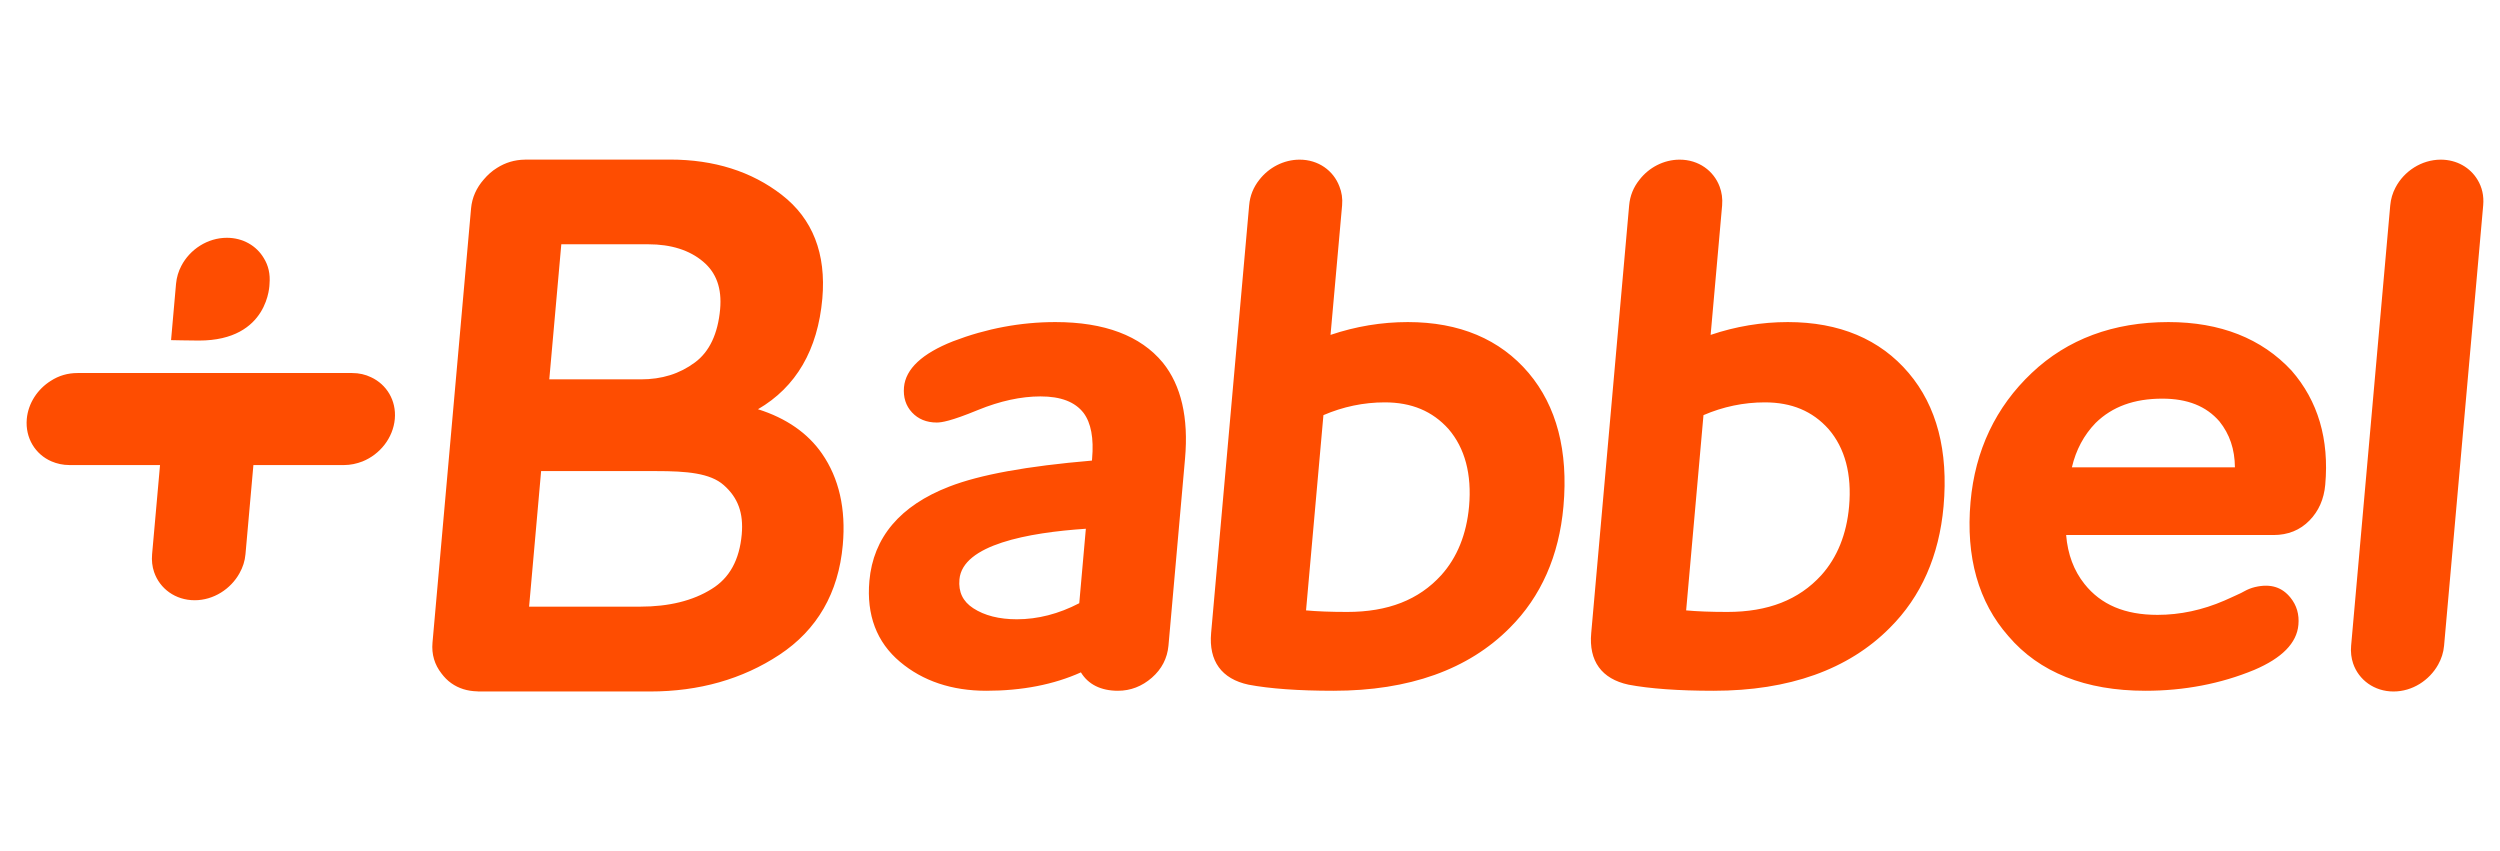 <svg xmlns="http://www.w3.org/2000/svg" width="94" height="32" viewBox="0 0 94 32" fill="none"><path fill-rule="evenodd" clip-rule="evenodd" d="M28.5 15.387C29.936 14.551 30.748 13.155 30.92 11.226C31.068 9.537 30.557 8.224 29.393 7.325C28.259 6.445 26.846 6 25.197 6H19.762C19.755 6 19.748 6.001 19.742 6.002C19.736 6.002 19.731 6.003 19.726 6.003C19.351 6.009 19.005 6.112 18.69 6.312C18.5 6.428 18.335 6.577 18.19 6.748C17.913 7.065 17.749 7.427 17.712 7.836L16.262 24.161C16.222 24.604 16.341 24.992 16.601 25.324C16.706 25.463 16.824 25.586 16.967 25.687C17.246 25.885 17.575 25.987 17.948 25.995C17.954 25.995 17.96 25.996 17.965 25.997C17.968 25.998 17.971 25.998 17.974 25.999C17.977 26 17.981 26 17.985 26H24.446C26.282 26 27.916 25.537 29.304 24.621C30.727 23.683 31.529 22.291 31.689 20.488C31.811 19.136 31.547 17.978 30.906 17.055C30.373 16.286 29.566 15.724 28.5 15.387ZM21.105 9.185H24.375C25.232 9.185 25.927 9.405 26.437 9.837C26.936 10.256 27.146 10.842 27.077 11.626C26.993 12.551 26.675 13.225 26.13 13.628C25.552 14.057 24.886 14.264 24.094 14.264H20.653L21.105 9.185ZM26.758 22.146C26.052 22.589 25.149 22.81 24.074 22.81H19.894L20.346 17.713H24.669C25.823 17.713 26.701 17.787 27.213 18.24C27.753 18.716 27.959 19.296 27.89 20.089C27.803 21.055 27.433 21.73 26.758 22.146ZM8.531 8.941C9.137 8.941 9.645 9.243 9.918 9.704C10.093 9.985 10.165 10.305 10.134 10.669C10.134 10.669 10.13 12.805 7.48 12.805C7.156 12.805 6.432 12.789 6.432 12.789L6.619 10.669C6.642 10.428 6.709 10.204 6.818 9.997C7.139 9.378 7.803 8.941 8.531 8.941ZM13.24 14.026C13.505 14.026 13.74 14.082 13.952 14.184C14.535 14.455 14.906 15.054 14.845 15.753C14.78 16.471 14.283 17.087 13.63 17.35C13.411 17.434 13.181 17.486 12.935 17.486H9.528L9.23 20.836C9.208 21.098 9.128 21.334 9.006 21.552C8.676 22.148 8.029 22.569 7.32 22.569C6.593 22.569 6.008 22.133 5.795 21.512C5.723 21.302 5.698 21.079 5.719 20.836L6.017 17.486H2.609C2.364 17.486 2.139 17.434 1.937 17.348C1.33 17.087 0.944 16.471 1.007 15.753C1.061 15.157 1.414 14.63 1.911 14.319C2.21 14.125 2.546 14.026 2.916 14.026H13.24ZM35.835 12.832C37.089 12.351 38.381 12.11 39.682 12.11C41.525 12.11 42.885 12.621 43.722 13.635C44.414 14.492 44.695 15.707 44.557 17.247L43.934 24.279C43.89 24.751 43.681 25.158 43.31 25.482C42.938 25.806 42.51 25.973 42.035 25.973C41.392 25.973 40.916 25.732 40.642 25.281C39.623 25.74 38.429 25.973 37.086 25.973C35.791 25.973 34.697 25.607 33.84 24.884C32.963 24.148 32.575 23.124 32.689 21.842C32.834 20.205 33.845 19.01 35.692 18.296C36.846 17.848 38.603 17.527 41.057 17.318L41.063 17.247C41.131 16.481 41.023 15.901 40.743 15.527C40.421 15.111 39.89 14.905 39.121 14.905C38.389 14.905 37.6 15.078 36.776 15.414C35.746 15.839 35.396 15.887 35.221 15.887C34.838 15.887 34.525 15.758 34.292 15.508C34.058 15.257 33.957 14.937 33.99 14.557C34.052 13.872 34.671 13.291 35.835 12.832ZM38.235 23.285C39.017 23.285 39.805 23.084 40.58 22.681L40.828 19.881C38.654 20.026 36.191 20.481 36.075 21.784C36.032 22.259 36.203 22.615 36.594 22.869C37.019 23.146 37.572 23.285 38.235 23.285ZM52.934 12.11C51.948 12.11 50.973 12.272 50.028 12.592L50.463 7.722C50.486 7.463 50.449 7.226 50.361 7.008C50.137 6.415 49.572 6.003 48.867 6.003C48.264 6.003 47.705 6.302 47.35 6.761C47.128 7.041 46.998 7.361 46.968 7.722L45.538 23.801C45.445 24.854 45.929 25.527 46.945 25.744C47.743 25.895 48.819 25.973 50.136 25.973C52.983 25.973 55.214 25.175 56.77 23.604C57.942 22.434 58.621 20.898 58.786 19.039C58.971 16.956 58.529 15.271 57.477 14.024C56.399 12.752 54.87 12.11 52.934 12.11ZM54.188 21.629C53.345 22.555 52.19 23.009 50.655 23.009C50.025 23.009 49.506 22.987 49.107 22.951L49.761 15.609C50.495 15.293 51.271 15.129 52.068 15.129C53.073 15.129 53.86 15.457 54.465 16.132C55.083 16.852 55.343 17.833 55.237 19.039C55.142 20.089 54.79 20.961 54.188 21.629ZM64.32 12.592C65.262 12.272 66.24 12.11 67.222 12.11C69.157 12.11 70.688 12.752 71.766 14.024C72.824 15.271 73.262 16.956 73.078 19.039C72.912 20.898 72.234 22.434 71.06 23.604C69.503 25.175 67.27 25.973 64.429 25.973C63.107 25.973 62.033 25.895 61.234 25.744C60.22 25.527 59.733 24.854 59.83 23.801L61.256 7.722C61.288 7.361 61.418 7.042 61.64 6.764C61.993 6.303 62.552 6.003 63.156 6.003C63.868 6.003 64.435 6.42 64.658 7.016C64.739 7.232 64.773 7.466 64.752 7.722L64.32 12.592ZM64.946 23.009C66.479 23.009 67.635 22.555 68.48 21.629C69.08 20.961 69.433 20.089 69.526 19.039C69.632 17.833 69.374 16.852 68.753 16.132C68.15 15.457 67.365 15.129 66.358 15.129C65.559 15.129 64.784 15.293 64.051 15.609L63.399 22.951C63.796 22.987 64.313 23.009 64.946 23.009ZM81.532 12.11C79.466 12.11 77.738 12.751 76.396 14.021C75.039 15.302 74.263 16.938 74.092 18.873C73.909 20.938 74.387 22.639 75.516 23.919C76.677 25.281 78.413 25.973 80.669 25.973C82.126 25.973 83.5 25.709 84.758 25.189C85.801 24.746 86.36 24.179 86.42 23.494C86.456 23.103 86.356 22.763 86.124 22.474C85.813 22.088 85.39 21.932 84.785 22.074C84.64 22.11 84.51 22.163 84.402 22.223C84.329 22.267 84.215 22.323 84.062 22.39C83.996 22.419 83.934 22.448 83.876 22.475C83.786 22.516 83.706 22.553 83.637 22.582C82.813 22.939 81.967 23.119 81.123 23.119C79.892 23.119 78.995 22.736 78.376 21.957C77.978 21.458 77.746 20.843 77.687 20.117H85.485C86.027 20.117 86.483 19.934 86.838 19.569C87.183 19.216 87.381 18.766 87.429 18.229C87.582 16.515 87.157 15.073 86.161 13.933C85.037 12.724 83.481 12.11 81.532 12.11ZM77.903 17.572C78.056 16.916 78.355 16.357 78.796 15.902C79.422 15.289 80.244 14.989 81.304 14.989C82.251 14.989 82.955 15.271 83.451 15.845C83.836 16.325 84.027 16.89 84.033 17.572H77.903ZM93.156 6.761C93.326 7.041 93.4 7.361 93.368 7.722L91.897 24.279C91.874 24.539 91.796 24.772 91.675 24.989C91.345 25.582 90.703 26 89.997 26C89.273 26 88.689 25.566 88.478 24.948C88.408 24.742 88.381 24.52 88.402 24.279L89.873 7.722C89.895 7.483 89.961 7.258 90.07 7.053C90.39 6.438 91.049 6.003 91.773 6.003C92.377 6.003 92.882 6.303 93.156 6.761Z" fill="#FE4D01"></path></svg>